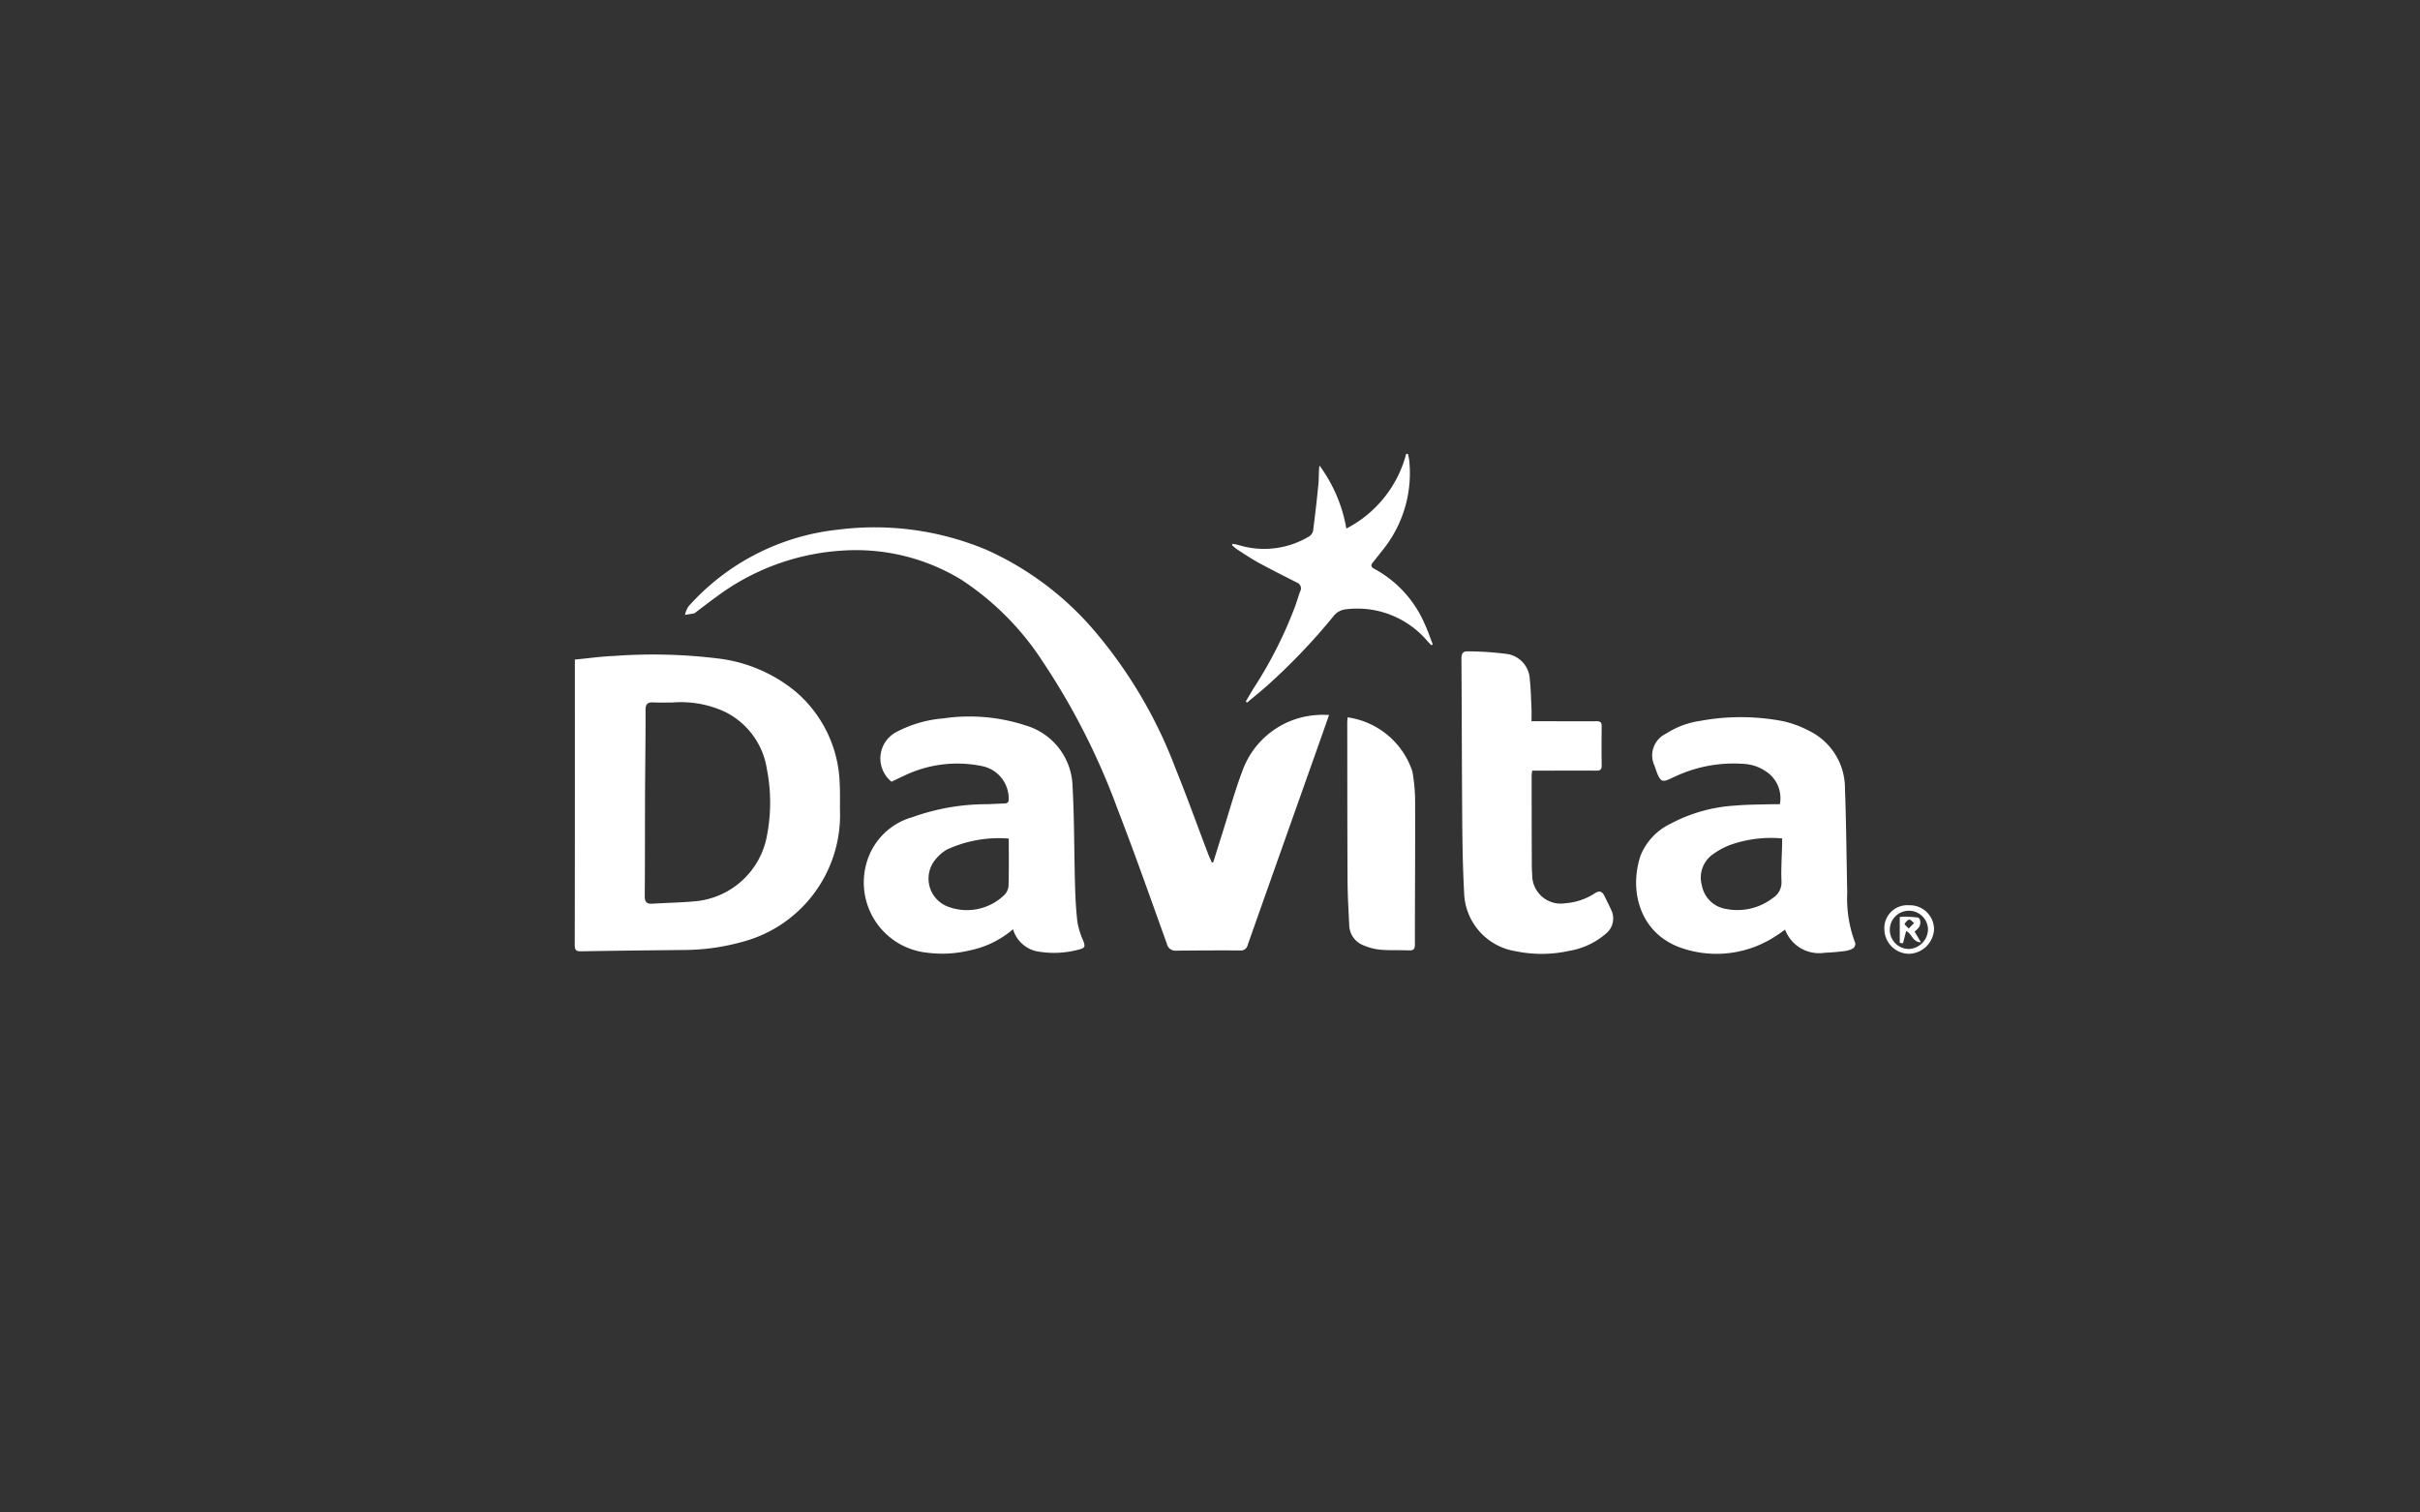 <?xml version="1.0" encoding="UTF-8"?> <svg xmlns="http://www.w3.org/2000/svg" width="160" height="100" viewBox="0 0 160 100"><rect x="0" y="0" width="160" height="100" fill="#333333" stroke="none"/><g id="davita" transform="translate(13566 22741)"><g id="Group_15820" data-name="Group 15820" transform="translate(7719.941 -11576.873)" opacity="0.418"><rect id="Rectangle_6050" data-name="Rectangle 6050" width="160" height="100" transform="translate(-21285.941 -11164.127)" fill="none"></rect></g><g id="Group_15822" data-name="Group 15822" transform="translate(-13528 -22711)"><path id="Path_23070" data-name="Path 23070" d="M68.512,975.286c.893-.086,1.727-.205,2.565-.238a35.239,35.239,0,0,1,7.064.186,9.93,9.93,0,0,1,4.955,2.157,8.316,8.316,0,0,1,2.927,6.128c.034.6.006,1.2.02,1.795a8.679,8.679,0,0,1-6.563,8.663,14.5,14.5,0,0,1-3.7.509c-2.283.023-4.566.046-6.848.088-.339.006-.428-.087-.427-.425q.015-9.243.008-18.486Zm6.459,2.836c-.421,0-.842.018-1.262-.005-.388-.022-.526.109-.524.516.007,1.845-.024,3.691-.032,5.536-.01,2.253,0,4.505-.021,6.758,0,.386.131.523.512.5.915-.061,1.835-.071,2.748-.154a5.31,5.31,0,0,0,4.831-4.4,11.441,11.441,0,0,0-.019-4.366,5.064,5.064,0,0,0-2.841-3.8A6.957,6.957,0,0,0,74.972,978.122Z" transform="translate(-68.505 -961.677)" fill="#fff"></path><path id="Path_23071" data-name="Path 23071" d="M151.041,942.181c.2-.626.392-1.253.591-1.879.443-1.394.827-2.811,1.345-4.178a5.6,5.6,0,0,1,5.041-3.695c.207-.022.418,0,.686,0-.161.461-.293.842-.428,1.223q-2.476,6.983-4.947,13.968a.464.464,0,0,1-.51.381c-1.4-.01-2.807,0-4.21.012a.577.577,0,0,1-.63-.457c-1.074-2.982-2.123-5.975-3.268-8.93a45.985,45.985,0,0,0-4.937-9.721,18.449,18.449,0,0,0-5.41-5.434,13.381,13.381,0,0,0-7.944-1.9,15.467,15.467,0,0,0-8.209,3.039c-.447.317-.878.656-1.317.985-.051.038-.1.1-.153.112-.2.044-.413.073-.619.107a1.723,1.723,0,0,1,.222-.553,15.413,15.413,0,0,1,9.917-5.084,19.111,19.111,0,0,1,9.821,1.347,20.3,20.3,0,0,1,7.049,5.273,30.82,30.82,0,0,1,5.434,9.2c.75,1.852,1.424,3.734,2.135,5.6.076.2.169.39.254.584Z" transform="translate(-108.832 -915.16)" fill="#fff"></path><path id="Path_23072" data-name="Path 23072" d="M536.671,1015.958c-.217.151-.378.274-.549.381a7.127,7.127,0,0,1-6.191.87c-2.863-.916-3.6-3.81-2.814-6.148a3.982,3.982,0,0,1,1.974-2.1,10.407,10.407,0,0,1,4.314-1.206c.824-.073,1.656-.064,2.484-.09.137,0,.274,0,.438,0a2.114,2.114,0,0,0-.688-1.992,2.918,2.918,0,0,0-1.791-.679,9.128,9.128,0,0,0-4.358.8c-.968.437-1.027.608-1.447-.662a1.589,1.589,0,0,1,.752-2.128,5.656,5.656,0,0,1,2.277-.849,14.77,14.77,0,0,1,5.478.025,6.889,6.889,0,0,1,1.713.636,4.228,4.228,0,0,1,2.367,3.834c.086,2.29.1,4.583.15,6.874a8.305,8.305,0,0,0,.533,3.334.393.393,0,0,1-.154.345,1.569,1.569,0,0,1-.58.176c-.429.053-.862.092-1.294.109A2.4,2.4,0,0,1,536.671,1015.958Zm-.195-6.028a8.036,8.036,0,0,0-3.477.444,4.911,4.911,0,0,0-1.067.58,1.885,1.885,0,0,0-.76,2.089,1.92,1.92,0,0,0,1.608,1.549,3.836,3.836,0,0,0,3.1-.738,1.217,1.217,0,0,0,.553-1.09c-.035-.8.022-1.6.04-2.4C536.479,1010.225,536.476,1010.088,536.476,1009.93Z" transform="translate(-456.649 -984.495)" fill="#fff"></path><path id="Path_23073" data-name="Path 23073" d="M203.332,1015.785a6.316,6.316,0,0,1-2.861,1.4,7.777,7.777,0,0,1-2.85.149,4.669,4.669,0,0,1-3.931-6.075,4.372,4.372,0,0,1,2.992-2.883,14.468,14.468,0,0,1,4.874-.855c.408-.011.815-.037,1.222-.049.221-.007.272-.127.267-.325a2.188,2.188,0,0,0-1.707-2.134,8.074,8.074,0,0,0-5.254.647c-.267.118-.528.25-.786.373a1.972,1.972,0,0,1,.323-3.286,7.988,7.988,0,0,1,3.1-.9,11.971,11.971,0,0,1,5.478.476,4.319,4.319,0,0,1,3.07,4.067c.117,2.134.1,4.275.159,6.413.023.839.063,1.68.161,2.512a5.279,5.279,0,0,0,.381,1.228c.145.378.132.478-.26.579a6.265,6.265,0,0,1-2.843.117A2.092,2.092,0,0,1,203.332,1015.785Zm-.284-5.993a8.21,8.21,0,0,0-4.122.742,3.031,3.031,0,0,0-.736.654,1.981,1.981,0,0,0,.928,3.137,3.547,3.547,0,0,0,3.595-.764.956.956,0,0,0,.32-.614C203.066,1011.907,203.049,1010.866,203.049,1009.792Z" transform="translate(-174.354 -984.349)" fill="#fff"></path><path id="Path_23074" data-name="Path 23074" d="M456.018,978.087h1.013c1.1,0,2.194.006,3.291,0,.244,0,.339.068.336.323-.012.866-.014,1.732,0,2.6,0,.274-.1.345-.355.343-1.25-.01-2.5,0-3.75,0h-.491c-.014.135-.035.242-.035.35q0,2.979.011,5.959c0,.191.012.382.026.572a1.885,1.885,0,0,0,2.2,1.885,4.1,4.1,0,0,0,1.937-.656c.311-.2.488-.125.634.169s.309.614.45.926a1.284,1.284,0,0,1-.365,1.586,4.933,4.933,0,0,1-2.4,1.122,8.465,8.465,0,0,1-3.571.021,4.032,4.032,0,0,1-3.387-3.886c-.083-1.525-.111-3.053-.123-4.581-.029-3.616-.029-7.232-.054-10.848,0-.327.069-.524.424-.505a20.17,20.17,0,0,1,2.654.182,1.77,1.77,0,0,1,1.442,1.68c.071.644.082,1.294.112,1.943C456.028,977.514,456.018,977.767,456.018,978.087Z" transform="translate(-392.761 -960.401)" fill="#fff"></path><path id="Path_23075" data-name="Path 23075" d="M402.116,1002.02a5.292,5.292,0,0,1,4.284,3.576,11.747,11.747,0,0,1,.181,2.241c.01,3.07-.016,6.139-.015,9.209,0,.311-.105.394-.4.382-.624-.025-1.252.007-1.874-.044a3.7,3.7,0,0,1-1.1-.28,1.469,1.469,0,0,1-.968-1.351c-.046-.979-.106-1.959-.111-2.939-.018-3.49-.015-6.98-.019-10.47C402.095,1002.245,402.108,1002.145,402.116,1002.02Z" transform="translate(-351.019 -984.592)" fill="#fff"></path><path id="Path_23076" data-name="Path 23076" d="M352.342,894.147c.142.031.288.052.427.094a5.771,5.771,0,0,0,4.644-.59.585.585,0,0,0,.251-.384c.133-1.033.253-2.068.352-3.106.037-.388.006-.783.067-1.187a9.818,9.818,0,0,1,1.777,4.166,7.773,7.773,0,0,0,3.958-4.947l.117.021a3.705,3.705,0,0,1,.08.406,8.077,8.077,0,0,1-1.72,5.9c-.228.29-.459.579-.688.868-.143.18-.12.3.1.415a7.494,7.494,0,0,1,3.321,3.618c.208.445.365.915.546,1.373l-.088.064c-.1-.1-.2-.2-.286-.3a6.082,6.082,0,0,0-5.49-2.064,1.2,1.2,0,0,0-.707.45,40.787,40.787,0,0,1-4.436,4.635c-.416.364-.846.712-1.27,1.067l-.087-.073c.178-.3.347-.6.535-.9a27.849,27.849,0,0,0,2.747-5.445c.113-.311.2-.632.318-.94a.41.41,0,0,0-.239-.586c-.84-.429-1.683-.852-2.51-1.3-.491-.269-.957-.584-1.429-.887a3.268,3.268,0,0,1-.333-.28Z" transform="translate(-308.845 -888.194)" fill="#fff"></path><path id="Path_23077" data-name="Path 23077" d="M635.64,1083.172a1.6,1.6,0,0,1,1.662,1.579,1.708,1.708,0,0,1-1.649,1.63,1.645,1.645,0,0,1-1.636-1.625A1.512,1.512,0,0,1,635.64,1083.172Zm1.264,1.6a1.264,1.264,0,1,0-1.3,1.289A1.314,1.314,0,0,0,636.9,1084.776Z" transform="translate(-547.431 -1053.319)" fill="#fff"></path><path id="Path_23078" data-name="Path 23078" d="M641.654,1089.129l.42.707c-.571-.011-.583-.576-.981-.744l-.207.81-.213-.029q0-.841,0-1.682c0-.012.007-.035.01-.035a6.549,6.549,0,0,1,1.159.037c.233.046.251.464.066.694A2.708,2.708,0,0,1,641.654,1089.129Zm-.394-.2.359-.367c-.109-.082-.232-.242-.325-.227-.119.02-.232.171-.3.291C640.973,1088.65,641.13,1088.782,641.261,1088.925Z" transform="translate(-553.069 -1057.533)" fill="#fff"></path></g></g></svg> 